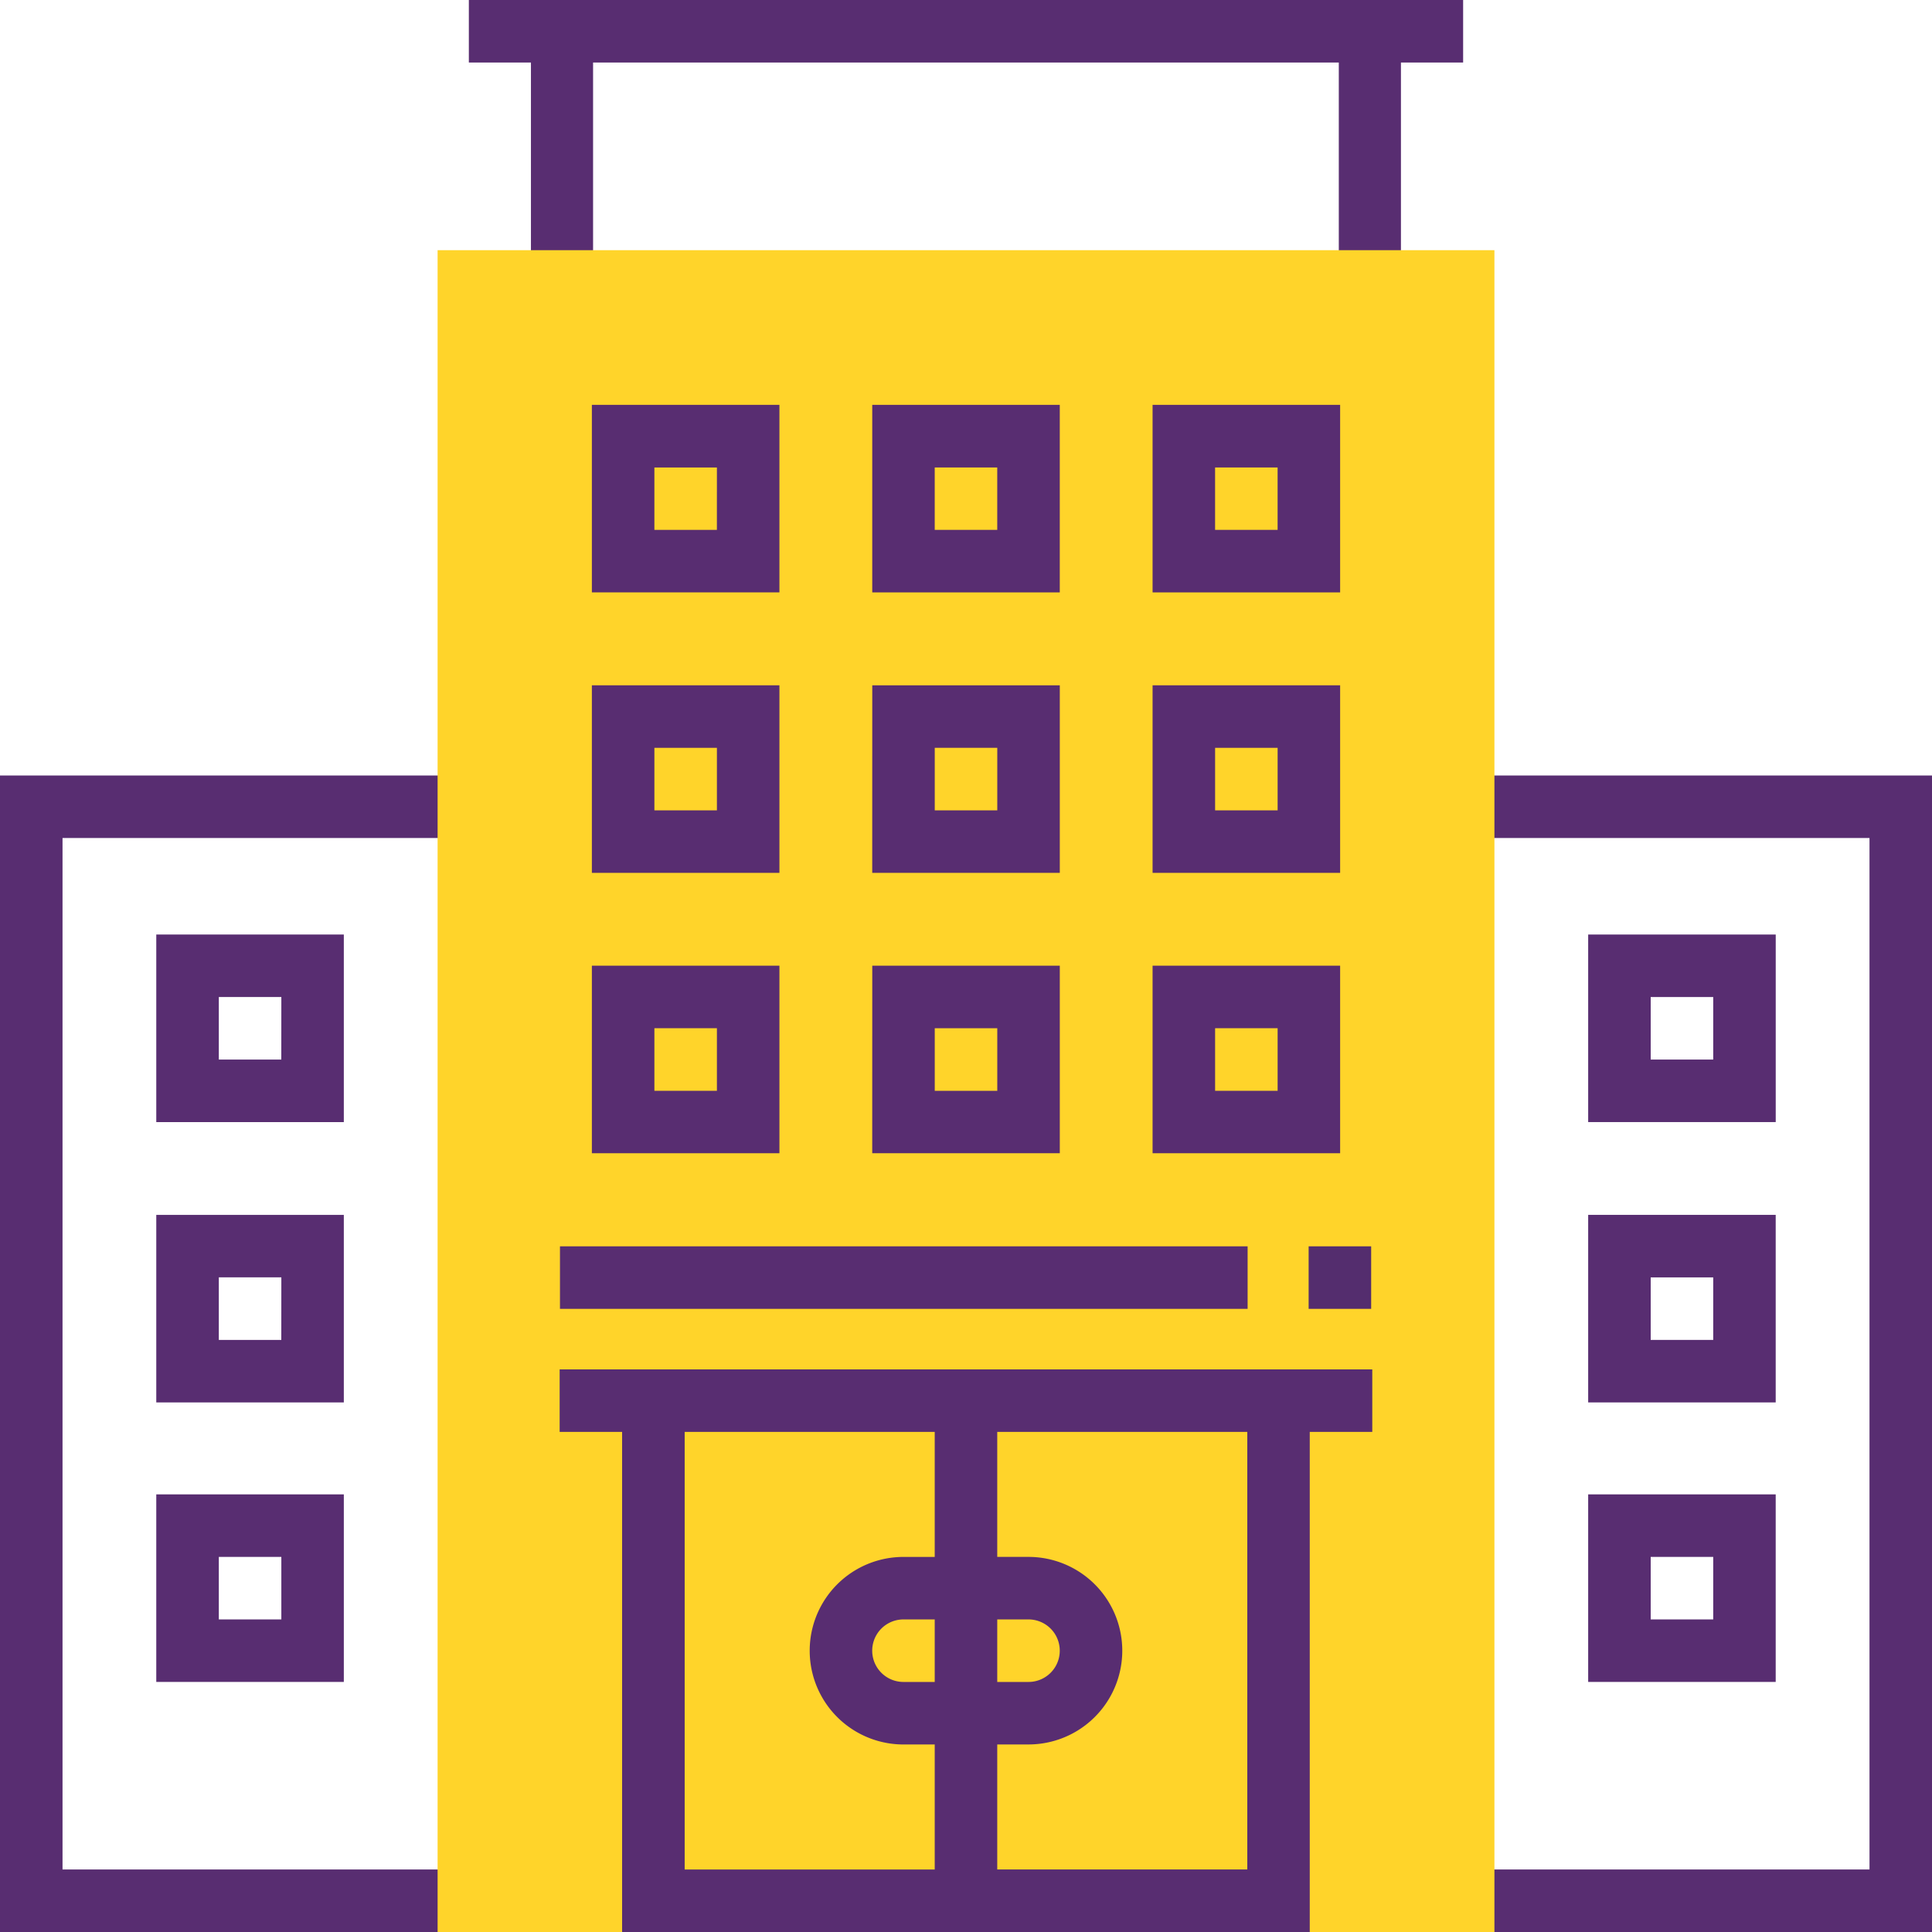 <svg id="IK_vše_na_místě" xmlns="http://www.w3.org/2000/svg" width="80" height="80" viewBox="0 0 80 80">
  <path id="Path_52" data-name="Path 52" d="M112.6,2.589V0H71.429V2.589H74v9.06h2.573V2.589h30.879v9.06h2.573V2.589Z" transform="translate(-52.015)" fill="#582d71"/>
  <path id="Path_43" data-name="Path 43" d="M0,166.936H19.414v-2.589H2.589V121.636H19.414v-2.588H0Z" transform="translate(0 -86.936)" fill="#582d71"/>
  <path id="Path_44" data-name="Path 44" d="M223.809,119.048v2.588h16.826v42.711H223.809v2.589h19.414V119.048Z" transform="translate(-163.223 -86.936)" fill="#582d71"/>
  <path id="Path_45" data-name="Path 45" d="M31.576,142.857H23.81v7.766h7.766Zm-2.589,5.177H26.4v-2.589h2.589Z" transform="translate(-17.339 -104.16)" fill="#582d71"/>
  <path id="Path_46" data-name="Path 46" d="M31.576,185.714H23.81v7.766h7.766Zm-2.589,5.177H26.4V188.3h2.589Z" transform="translate(-17.339 -135.408)" fill="#582d71"/>
  <path id="Path_47" data-name="Path 47" d="M23.81,236.337h7.766v-7.766H23.81ZM26.4,231.16h2.589v2.589H26.4Z" transform="translate(-17.339 -166.692)" fill="#582d71"/>
  <path id="Path_48" data-name="Path 48" d="M250.623,142.857h-7.766v7.766h7.766Zm-2.588,5.177h-2.589v-2.589h2.589Z" transform="translate(-177.094 -104.16)" fill="#582d71"/>
  <path id="Path_49" data-name="Path 49" d="M242.857,193.48h7.765v-7.766h-7.765v7.766Zm2.589-5.177h2.589v2.589h-2.589Z" transform="translate(-177.094 -135.409)" fill="#582d71"/>
  <path id="Path_50" data-name="Path 50" d="M242.857,236.337h7.765v-7.766h-7.765v7.766Zm2.589-5.177h2.589v2.589h-2.589Z" transform="translate(-177.094 -166.692)" fill="#582d71"/>
  <path id="Path_51" data-name="Path 51" d="M110.427,107.741H66.667V38.1h43.761v69.646Z" transform="translate(-48.547 -27.741)" fill="#ffd42a"/>
  <path id="Path_53" data-name="Path 53" d="M98.242,61.9H90.476v7.766h7.766V61.9Zm-2.589,5.177H93.065V64.493h2.589Z" transform="translate(-65.968 -45.136)" fill="#582d71"/>
  <path id="Path_54" data-name="Path 54" d="M141.1,61.9h-7.765v7.766H141.1Zm-2.589,5.177h-2.589V64.493h2.589Z" transform="translate(-97.217 -45.136)" fill="#582d71"/>
  <path id="Path_55" data-name="Path 55" d="M183.956,61.9H176.19v7.766h7.766V61.9Zm-2.589,5.177h-2.589V64.493h2.589Z" transform="translate(-128.464 -45.136)" fill="#582d71"/>
  <path id="Path_56" data-name="Path 56" d="M115.482,209.524H85.714v2.589H88.3v20.708h28.474V212.113h2.589v-2.589h-3.883Zm-24.591,2.589h10.354v5.177H99.951a3.883,3.883,0,1,0,0,7.766h1.294v5.177H90.891Zm10.354,10.354H99.951a1.294,1.294,0,1,1,0-2.589h1.294Zm2.589-2.589h1.294a1.294,1.294,0,1,1,0,2.589h-1.294Zm10.354,10.354H103.834v-5.177h1.294a3.883,3.883,0,1,0,0-7.766h-1.294v-5.177h10.354Z" transform="translate(-62.54 -152.821)" fill="#582d71"/>
  <path id="Path_57" data-name="Path 57" d="M90.476,112.527h7.766v-7.766H90.476Zm2.589-5.177h2.589v2.589H93.065Z" transform="translate(-65.968 -76.384)" fill="#582d71"/>
  <path id="Path_58" data-name="Path 58" d="M133.333,112.527H141.1v-7.766h-7.765Zm2.589-5.177h2.589v2.589h-2.589Z" transform="translate(-97.216 -76.384)" fill="#582d71"/>
  <path id="Path_59" data-name="Path 59" d="M176.19,112.527h7.766v-7.766H176.19Zm2.589-5.177h2.589v2.589h-2.589Z" transform="translate(-128.464 -76.384)" fill="#582d71"/>
  <path id="Path_60" data-name="Path 60" d="M90.476,155.385h7.766v-7.766H90.476Zm2.589-5.177h2.589V152.8H93.065Z" transform="translate(-65.968 -107.632)" fill="#582d71"/>
  <path id="Path_61" data-name="Path 61" d="M133.333,155.385H141.1v-7.766h-7.765Zm2.589-5.177h2.589V152.8h-2.589Z" transform="translate(-97.216 -107.632)" fill="#582d71"/>
  <path id="Path_62" data-name="Path 62" d="M176.19,155.385h7.766v-7.766H176.19Zm2.589-5.177h2.589V152.8h-2.589Z" transform="translate(-128.464 -107.632)" fill="#582d71"/>
  <rect id="Rectangle_48" data-name="Rectangle 48" width="28.474" height="2.589" transform="translate(23.187 51.608)" fill="#582d71"/>
  <rect id="Rectangle_49" data-name="Rectangle 49" width="2.589" height="2.589" transform="translate(54.188 51.608)" fill="#542d6e"/>
</svg>
